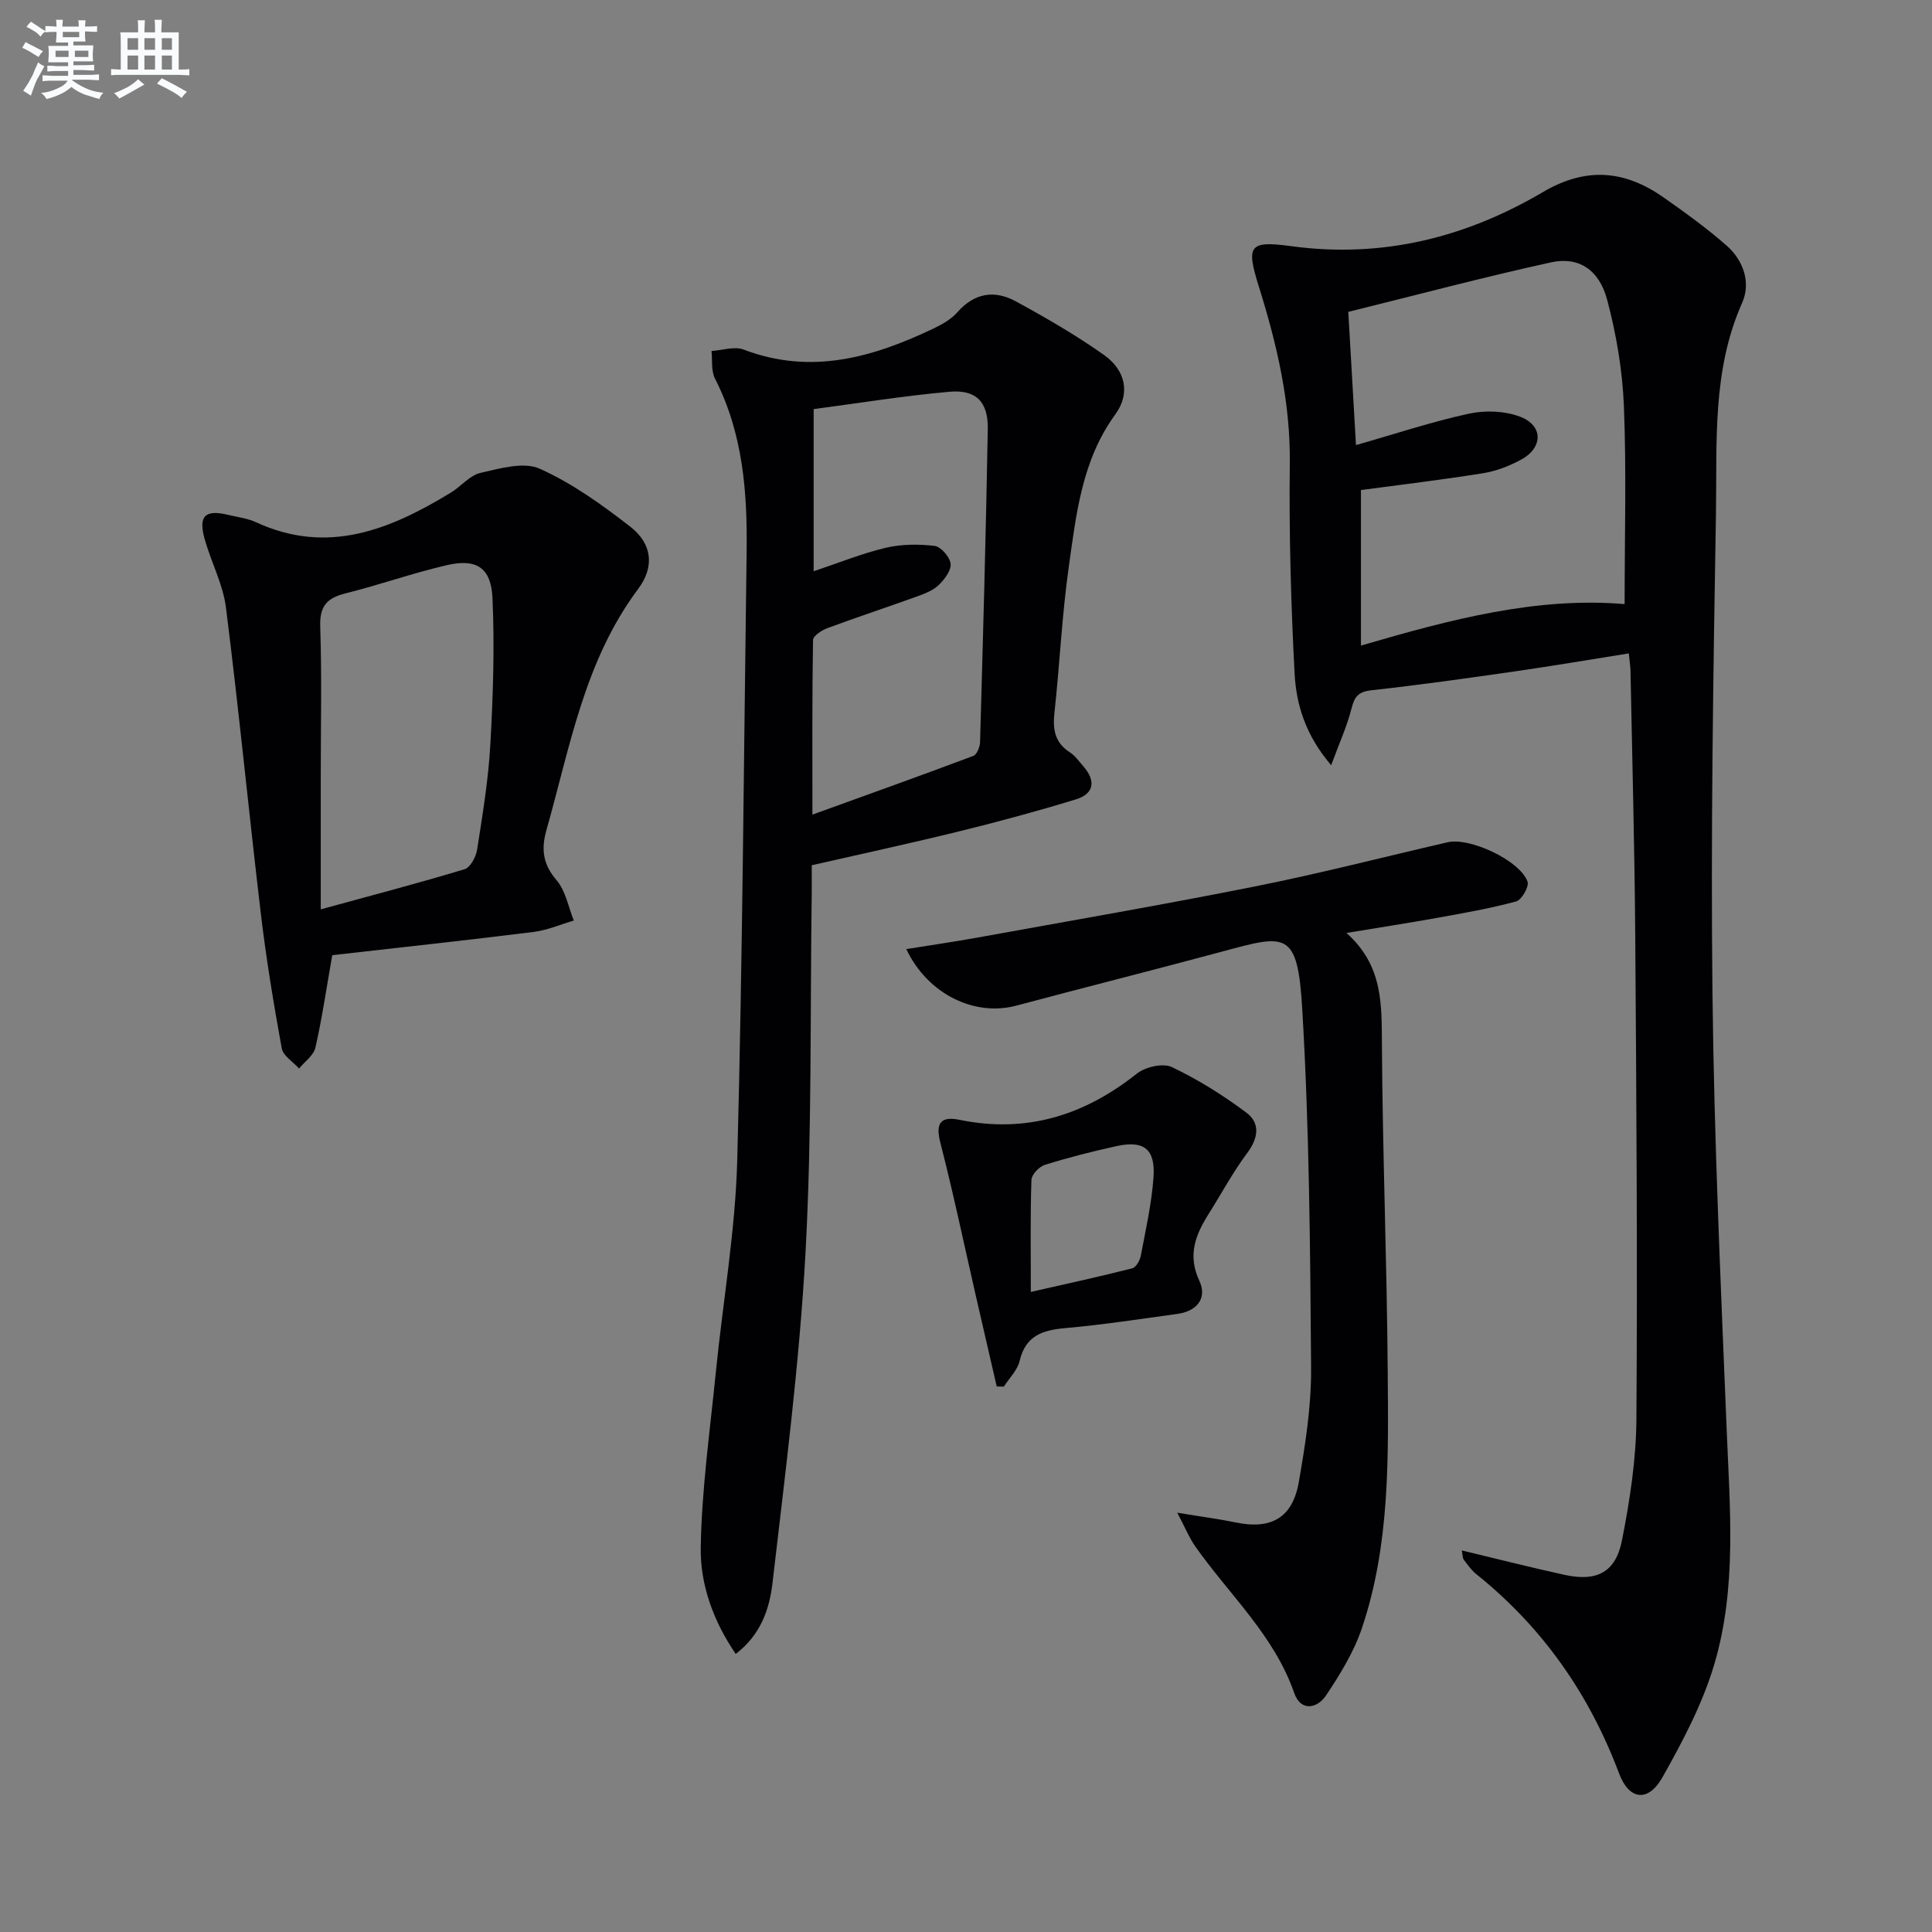 <svg enable-background="new 0 0 400 400" viewBox="0 0 400 400" xmlns="http://www.w3.org/2000/svg"><rect x="0" y="0" width="400" height="400" fill="#808080" stroke="none"/><g fill="#010103"><path d="m302.65 321c7.27 1.74 14.25 3.52 21.29 5.06 6.61 1.45 10.55-.49 11.86-7.08 1.63-8.26 2.94-16.74 3-25.13.23-33.31 0-66.63-.24-99.95-.13-18.3-.63-36.6-.98-54.9-.02-.97-.17-1.94-.35-3.72-8.07 1.28-15.84 2.61-23.65 3.73-9.86 1.42-19.73 2.81-29.63 3.9-2.71.3-3.52 1.31-4.14 3.79-.9 3.61-2.48 7.04-4.21 11.73-5.34-6.26-7.24-12.61-7.57-19.06-.76-14.45-1.16-28.94-.99-43.4.15-12.69-2.67-24.67-6.4-36.61-2.67-8.55-2.09-9.58 6.73-8.39 18.82 2.55 36.07-1.78 52.07-11.2 8.97-5.28 16.97-4.53 25.01 1.12 4.47 3.14 8.94 6.36 13.03 9.96 3.5 3.08 5.06 7.69 3.21 11.85-6.27 14.09-5.17 28.99-5.42 43.68-.56 33.12-1.09 66.25-.72 99.37.33 30.09 1.72 60.18 2.94 90.26.66 16.3 2.13 32.71-2.56 48.55-2.41 8.15-6.52 15.92-10.72 23.38-2.95 5.24-6.9 4.8-8.99-.75-6.18-16.46-15.85-30.28-29.57-41.28-1.02-.82-1.8-1.95-2.6-3.01-.25-.35-.21-.93-.4-1.9zm-20.88-187.34c18.77-5.48 36.37-10.11 54.59-8.59 0-14.16.39-27.61-.15-41.02-.3-7.38-1.57-14.85-3.47-22-1.66-6.24-5.93-8.98-11.62-7.73-14.04 3.08-27.95 6.78-41.97 10.25.56 9.63 1.06 18.33 1.59 27.58 8.18-2.33 15.71-4.84 23.42-6.51 3.36-.73 7.41-.57 10.58.64 4.81 1.84 4.75 6.42.18 8.89-2.44 1.32-5.18 2.38-7.9 2.81-8.47 1.36-17 2.37-25.25 3.48z"/><path d="m152.32 342.43c-4.67-6.86-7.36-14.38-7.24-22.03.2-12.07 1.91-24.12 3.11-36.16 1.47-14.71 4.06-29.37 4.45-44.1 1.11-41.93 1.36-83.89 1.94-125.83.17-12.4-.75-24.58-6.55-35.93-.82-1.61-.51-3.79-.72-5.71 2.24-.14 4.76-1.02 6.67-.29 13.94 5.32 26.75 1.62 39.33-4.38 1.77-.85 3.63-1.9 4.9-3.35 3.53-4.02 7.71-4.65 12.08-2.27 6.26 3.41 12.47 7 18.28 11.11 4.5 3.19 5.49 8 2.34 12.31-6.92 9.49-8.08 20.6-9.63 31.55-1.42 10.02-1.87 20.17-2.97 30.24-.38 3.44.08 6.16 3.18 8.16 1.09.7 1.9 1.86 2.77 2.86 2.6 2.97 2.38 5.69-1.51 6.89-7.91 2.43-15.91 4.59-23.95 6.57-10.12 2.49-20.3 4.69-30.74 7.07 0 2.23.02 4.04 0 5.85-.35 24.8.06 49.65-1.29 74.4-1.25 22.84-4.19 45.59-6.83 68.33-.61 5.31-2.38 10.72-7.62 14.71zm16.14-257.73v33.57c5.22-1.74 9.97-3.68 14.9-4.85 3.25-.77 6.8-.79 10.13-.4 1.31.16 3.14 2.27 3.32 3.68.17 1.36-1.22 3.2-2.39 4.36-1.13 1.11-2.79 1.79-4.34 2.35-6.24 2.26-12.55 4.33-18.78 6.64-1.17.43-2.95 1.6-2.97 2.45-.2 11.76-.13 23.53-.13 36.16 11.61-4.2 22.5-8.1 33.32-12.16.73-.27 1.36-1.84 1.39-2.82.61-21.61 1.22-43.22 1.6-64.84.1-5.67-2.43-8.22-7.95-7.73-9.35.83-18.64 2.34-28.1 3.59z"/><path d="m68.79 197.76c-1.25 7.12-2.13 13.19-3.49 19.14-.37 1.62-2.22 2.9-3.38 4.33-1.24-1.39-3.3-2.63-3.59-4.19-1.69-9.28-3.23-18.61-4.34-27.99-2.5-21.08-4.55-42.21-7.21-63.27-.61-4.84-3.09-9.43-4.42-14.21-1.32-4.79.11-6.12 4.9-4.97 1.94.47 3.99.71 5.76 1.53 14.81 6.83 27.74 1.53 40.31-6.13 2.12-1.29 3.92-3.59 6.18-4.1 4-.92 8.91-2.34 12.23-.86 6.71 3.01 12.9 7.45 18.76 12.01 4.48 3.49 5.11 8.23 1.6 12.92-11.12 14.87-14.08 32.69-18.96 49.86-1.13 3.99-.75 7.09 2.09 10.41 1.88 2.19 2.43 5.52 3.57 8.35-2.77.81-5.5 2.01-8.33 2.36-13.97 1.74-27.97 3.25-41.68 4.81zm-2.38-9.49c10.72-2.94 20.31-5.44 29.78-8.31 1.2-.36 2.37-2.59 2.6-4.09 1.12-7.21 2.33-14.46 2.73-21.73.56-10.1.9-20.26.44-30.35-.29-6.31-3.36-8.19-9.45-6.78-7.08 1.65-13.98 4.09-21.04 5.86-3.83.96-5.31 2.68-5.17 6.84.34 10.32.11 20.66.11 30.99z"/><path d="m278.77 193.16c7.61 6.78 7.28 14.85 7.34 23.14.14 22.48 1.03 44.95 1.2 67.42.14 17.95.5 36.03-5.33 53.34-1.66 4.94-4.51 9.58-7.43 13.95-1.82 2.72-5.23 3.43-6.59-.48-4.18-12.03-13.54-20.43-20.56-30.46-1.16-1.66-1.93-3.59-3.66-6.88 5.1.84 8.64 1.3 12.12 2.02 7.29 1.51 11.74-.92 13.04-8.35 1.37-7.82 2.61-15.8 2.55-23.7-.19-24.79-.37-49.61-1.84-74.35-.96-16.15-3.31-15.38-16.38-11.85-14.25 3.84-28.57 7.44-42.83 11.25-8.54 2.28-18.28-2.27-22.76-11.71 5.1-.82 9.89-1.51 14.65-2.37 19.25-3.49 38.54-6.81 57.73-10.64 13.31-2.66 26.47-6.06 39.7-9.11 4.59-1.06 14.93 3.75 16.54 8.14.37 1.01-1.21 3.8-2.35 4.11-5.42 1.47-10.98 2.43-16.52 3.43-5.82 1.05-11.68 1.95-18.62 3.1z"/><path d="m206.36 287.05c-1.43-6.19-2.86-12.38-4.28-18.57-2.44-10.65-4.68-21.35-7.4-31.93-1.06-4.14.18-5.48 3.98-4.7 13.83 2.83 25.79-.9 36.69-9.55 1.76-1.4 5.41-2.25 7.25-1.38 5.44 2.58 10.64 5.84 15.46 9.45 2.88 2.16 2.49 5.24.16 8.35-2.97 3.97-5.33 8.41-7.99 12.62-2.72 4.32-4.4 8.52-1.92 13.83 1.69 3.63-.5 6.32-4.6 6.87-7.72 1.05-15.42 2.25-23.17 2.93-4.73.42-8.21 1.58-9.44 6.8-.45 1.92-2.14 3.55-3.26 5.31-.5-.01-.99-.02-1.48-.03zm7.06-19.57c7.55-1.72 14.31-3.18 21.01-4.89.78-.2 1.59-1.65 1.77-2.64 1.01-5.37 2.23-10.75 2.62-16.17.42-5.85-1.98-7.72-7.55-6.51-5.03 1.09-10.03 2.37-14.94 3.9-1.18.37-2.75 2.01-2.78 3.11-.25 7.29-.13 14.61-.13 23.2z"/></g><path d="m6.8 9.5c.6.3 1.3.7 2.1 1.1-.4.4-.7.8-.9 1.2-.7-.4-1.3-.8-1.8-1.1s-1.1-.6-1.6-.8c.2-.4.5-.8.7-1.2.4.2.8.5 1.5.8zm.9 6.9c-.3.6-.5 1.1-.7 1.7s-.4 1.1-.6 1.7c-.6-.4-1.1-.7-1.6-1 .7-1 1.2-1.8 1.5-2.4.3-.5.6-1.1.8-1.7.3-.6.5-1.2.8-1.8.3.3.8.6 1.3.8-.7 1.3-1.2 2.2-1.5 2.7zm.1-11c.4.3 1 .7 1.7 1.1-.5.2-.8.6-1.1 1.1-.5-.6-1-1-1.4-1.2s-.9-.6-1.5-.8c.2-.4.5-.7.9-1.1.5.3.9.6 1.4.9zm10.5 13.1c1 .4 2 .6 3.1.7-.4.4-.7.8-.8 1.3-.9-.2-1.9-.6-3-.9-1-.4-2-.9-2.8-1.6-.5.4-1.1.9-1.9 1.3s-1.9.9-3.3 1.2c-.1-.3-.5-.8-1.1-1.3 1 0 2.1-.3 3.2-.8 1.2-.5 1.9-1 2.3-1.7h-3.2c-.4 0-1 0-2 .1v-1.2c1 0 1.7.1 2 .1h3.3v-1h-2.3c-.2 0-.9 0-2 .1v-1.2c1.2 0 1.9.1 2 .1h2.3v-.8h-4.1c0-.7.1-1.2.1-1.6 0-.5 0-1.1-.1-1.8h4.1v-.7h-2.5c0-.6.1-1.1.1-1.6v-.6h-.5c-.4 0-1 0-1.8.1v-1.3c1.2 0 1.9.1 2.1.1h.2c0-.3 0-.8-.1-1.4h1.4c0 .6-.1 1-.1 1.4h3.4c0-.4 0-.8-.1-1.3h1.5c0 .4-.1.9-.1 1.3.7 0 1.5 0 2.5-.1v1.2c-1 0-1.8-.1-2.5-.1v.6c0 .3 0 .8.1 1.5h-2.5v.8h4.1c0 .8-.1 1.3-.1 1.8s0 1 .1 1.5h-4.1v.8h1.4c.8 0 1.8 0 2.9-.1v1.2c-1 0-1.9-.1-2.8-.1h-1.5v1h3.2c.3 0 1 0 2.1-.1v1.2c-1.1 0-1.8-.1-2.1-.1h-3.4l-.1.1c1.4 1 2.4 1.5 3.4 1.9zm-4.1-6.7v-1.3h-2.7v1.3zm2.2-4.1v-1.1h-3.4v1.1zm1.9 4.1v-1.3h-2.8v1.3z" fill="#fafbfc"/><path d="m37 6.7v2.3 5.4c1 0 1.8 0 2.2-.1v1.3c-.6 0-1.5-.1-2.5-.1h-11.9c-.7 0-1.3 0-1.8.1v-1.3c.5 0 1.1.1 2 .1v-5.2c0-1 0-1.8-.1-2.5h3.7c0-1.3 0-2.1-.1-2.5h1.5c0 .4-.1 1.3-.1 2.5h2.2c0-1.2 0-2.1-.1-2.6h1.5c0 .4-.1 1.3-.1 2.6zm-12.3 13.7c-.3-.4-.7-.8-1.1-1.1 1.1-.4 2.1-.9 2.9-1.3.8-.5 1.5-1 2.1-1.6.4.4.9.8 1.3 1.1-2.5 1.4-4.2 2.4-5.2 2.9zm3.9-10.1v-2.4h-2.2v2.4zm0 4.1v-2.9h-2.2v2.9zm3.5-4.1v-2.4h-2.2v2.4zm0 4.1v-2.9h-2.2v2.9zm.4 2.9 1-1.1c.6.3 1.4.7 2.5 1.3s2 1.1 2.7 1.5c-.4.4-.8.8-1.1 1.3-.8-.8-2.5-1.7-5.1-3zm3.1-7v-2.4h-2.1v2.4zm0 4.1v-2.9h-2.1v2.9z" fill="#fafbfc"/></svg>